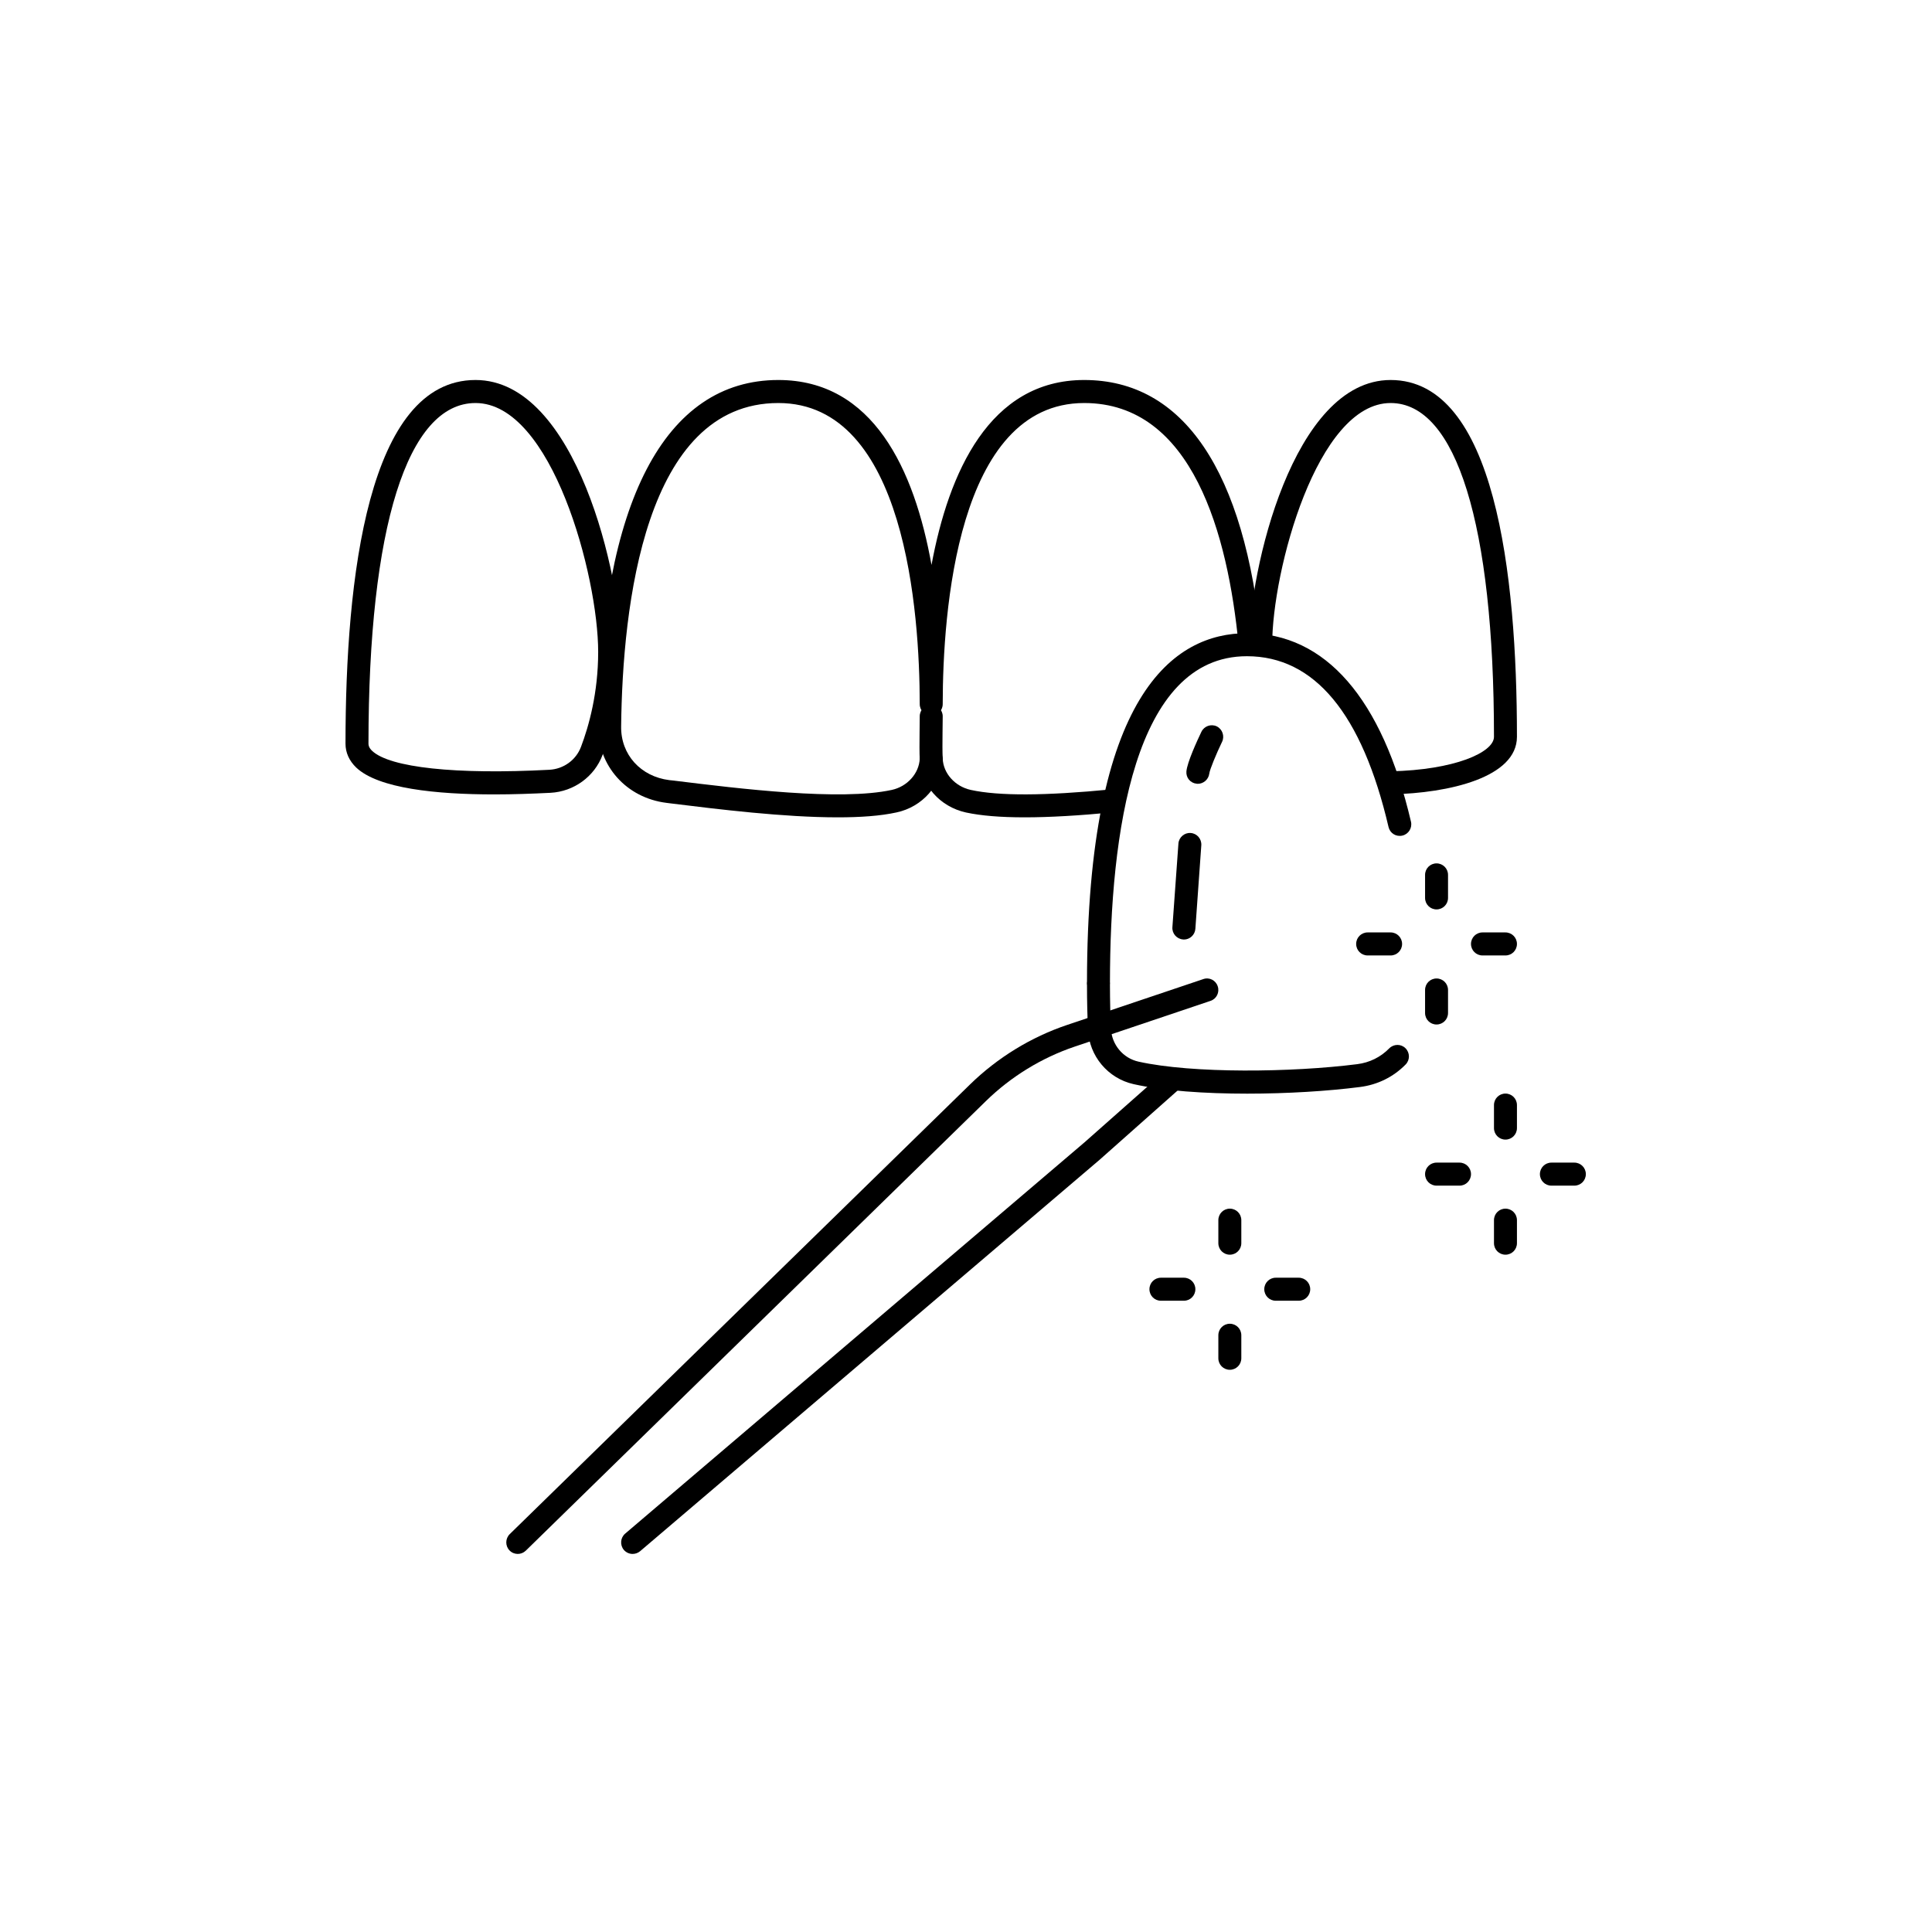 <svg xmlns="http://www.w3.org/2000/svg" xmlns:xlink="http://www.w3.org/1999/xlink" width="500" viewBox="0 0 375 375" height="500" preserveAspectRatio="xMidYMid meet"><defs><clipPath id="2a294536e6"><path d="M 116 73.688 L 245 73.688 L 245 159 L 116 159 Z M 116 73.688 "></path></clipPath><clipPath id="d02b78cdbd"><path d="M 242 73.688 L 295 73.688 L 295 155 L 242 155 Z M 242 73.688 "></path></clipPath><clipPath id="a3d2927264"><path d="M 67.062 73.688 L 121 73.688 L 121 155 L 67.062 155 Z M 67.062 73.688 "></path></clipPath><clipPath id="2c2ae75829"><path d="M 98 189 L 237 189 L 237 301.688 L 98 301.688 Z M 98 189 "></path></clipPath><clipPath id="085a933128"><path d="M 120 207 L 230 207 L 230 301.688 L 120 301.688 Z M 120 207 "></path></clipPath><clipPath id="0f2a70bdf6"><path d="M 298 225 L 307.812 225 L 307.812 231 L 298 231 Z M 298 225 "></path></clipPath></defs><g id="e812f7222c"><path style=" stroke:none;fill-rule:nonzero;fill:#000000;fill-opacity:1;" d="M 242.086 212.277 C 233.902 212.277 225.855 211.738 220.023 210.43 C 215.043 209.312 211.402 204.965 211.176 199.852 C 211.07 197.477 210.984 194.477 210.984 191.055 C 210.984 189.816 211.977 188.82 213.195 188.82 C 213.211 188.82 213.211 188.82 213.211 188.82 C 214.434 188.82 215.441 189.816 215.441 191.055 C 215.441 194.391 215.527 197.32 215.633 199.641 C 215.773 202.75 217.969 205.402 220.996 206.066 C 231.5 208.402 250.812 208.16 263.422 206.555 C 265.824 206.258 267.984 205.191 269.656 203.48 C 270.527 202.609 271.938 202.59 272.809 203.465 C 273.68 204.336 273.695 205.75 272.824 206.625 C 270.441 209.051 267.375 210.551 263.996 210.984 C 257.742 211.789 249.855 212.277 242.086 212.277 "></path><path style=" stroke:none;fill-rule:nonzero;fill:#000000;fill-opacity:1;" d="M 213.211 192.922 C 211.977 192.922 210.984 191.93 210.984 190.688 C 211.02 134.668 227.875 122.902 242.02 122.902 C 257.258 122.902 268.262 135.555 273.871 159.5 C 274.148 160.707 273.398 161.91 272.199 162.188 C 270.961 162.469 269.797 161.719 269.516 160.531 C 264.379 138.523 255.133 127.371 242.02 127.371 C 220.094 127.371 215.461 161.805 215.441 190.688 C 215.441 191.93 214.434 192.922 213.211 192.922 "></path><path style=" stroke:none;fill-rule:nonzero;fill:#000000;fill-opacity:1;" d="M 198.898 158.645 C 194.195 158.645 190.418 158.332 187.492 157.703 C 182.422 156.586 178.73 152.398 178.52 147.477 C 178.453 145.977 178.469 144.23 178.488 142.258 L 178.52 139.031 C 178.52 137.809 179.516 136.797 180.75 136.797 C 181.988 136.797 182.98 137.809 182.98 139.031 L 182.945 142.309 C 182.926 144.18 182.91 145.852 182.98 147.266 C 183.102 150.129 185.383 152.66 188.43 153.324 C 193.863 154.512 202.781 154.477 215.703 153.219 C 216.906 153.148 218.02 154.004 218.141 155.227 C 218.246 156.465 217.359 157.547 216.121 157.668 C 209.383 158.312 203.668 158.645 198.898 158.645 "></path><g clip-rule="nonzero" clip-path="url(#2a294536e6)"><path style=" stroke:none;fill-rule:nonzero;fill:#000000;fill-opacity:1;" d="M 162.605 158.645 C 152.172 158.645 139.512 157.094 130.195 155.941 L 129.375 155.836 C 121.59 154.875 116.02 148.645 116.105 140.984 C 116.594 97.633 129.008 73.758 151.074 73.758 C 169.465 73.758 177.477 91.121 180.805 109.656 C 184.129 91.75 192.035 73.758 210.445 73.758 C 229.723 73.758 241.617 91.402 244.855 124.789 C 244.977 126.027 244.074 127.109 242.836 127.23 C 241.738 127.301 240.539 126.445 240.414 125.223 C 238.344 103.773 231.465 78.227 210.445 78.227 C 185.68 78.227 182.996 119.098 182.98 136.672 C 182.98 137.895 181.988 138.906 180.75 138.906 C 179.516 138.906 178.52 137.895 178.52 136.672 C 178.504 119.098 175.789 78.227 151.074 78.227 C 125.145 78.227 120.824 117.582 120.562 141.035 C 120.492 146.465 124.344 150.723 129.914 151.422 L 130.734 151.508 C 143.621 153.098 163.09 155.488 173.086 153.324 C 176.102 152.676 178.383 150.129 178.52 147.285 C 178.59 146.047 179.566 145 180.855 145.156 C 182.074 145.207 183.031 146.254 182.98 147.492 C 182.754 152.398 179.062 156.605 174.027 157.688 C 170.875 158.383 166.941 158.645 162.605 158.645 "></path></g><g clip-rule="nonzero" clip-path="url(#d02b78cdbd)"><path style=" stroke:none;fill-rule:nonzero;fill:#000000;fill-opacity:1;" d="M 269.918 154.18 C 268.699 154.18 267.723 153.199 267.688 151.996 C 267.672 150.758 268.645 149.746 269.863 149.711 C 282.301 149.465 289.98 146.047 289.98 143.008 C 289.98 101.84 282.664 78.227 269.918 78.227 C 255.621 78.227 246.93 110.809 246.93 125.137 C 246.93 126.375 245.938 127.371 244.699 127.371 C 243.48 127.371 242.469 126.375 242.469 125.137 C 242.469 110.984 250.918 73.758 269.918 73.758 C 290.188 73.758 294.438 111.418 294.438 143.008 C 294.438 150.898 281.254 153.953 269.969 154.18 C 269.953 154.18 269.934 154.18 269.918 154.18 "></path></g><g clip-rule="nonzero" clip-path="url(#a3d2927264)"><path style=" stroke:none;fill-rule:nonzero;fill:#000000;fill-opacity:1;" d="M 92.297 78.227 C 79.098 78.227 71.52 102.328 71.52 144.352 C 71.52 144.684 71.609 145.137 72.219 145.73 C 75.648 148.996 88.52 150.375 106.613 149.414 C 109.398 149.273 111.82 147.512 112.777 144.945 C 114.293 140.949 116.105 134.492 116.105 126.551 C 116.105 111.805 107.117 78.227 92.297 78.227 Z M 106.734 151.648 L 106.789 151.648 Z M 95.938 154.195 C 84.652 154.195 73.418 153.043 69.137 148.977 C 67.777 147.668 67.062 146.082 67.062 144.352 C 67.062 112.152 71.434 73.758 92.297 73.758 C 111.871 73.758 120.562 112.012 120.562 126.551 C 120.562 135.172 118.594 142.172 116.957 146.535 C 115.375 150.738 111.402 153.637 106.855 153.883 C 103.375 154.055 99.648 154.195 95.938 154.195 "></path></g><g clip-rule="nonzero" clip-path="url(#2c2ae75829)"><path style=" stroke:none;fill-rule:nonzero;fill:#000000;fill-opacity:1;" d="M 100.5 301.617 C 99.91 301.617 99.332 301.391 98.898 300.938 C 98.047 300.062 98.062 298.648 98.934 297.777 L 188.273 210.496 C 193.602 205.297 200.133 201.281 207.168 198.926 L 233.555 190.043 C 234.723 189.625 235.977 190.27 236.359 191.438 C 236.758 192.609 236.133 193.883 234.965 194.266 L 208.598 203.148 C 202.188 205.312 196.234 208.961 191.375 213.707 L 102.051 300.988 C 101.613 301.406 101.059 301.617 100.5 301.617 "></path></g><g clip-rule="nonzero" clip-path="url(#085a933128)"><path style=" stroke:none;fill-rule:nonzero;fill:#000000;fill-opacity:1;" d="M 122.793 301.617 C 122.164 301.617 121.539 301.355 121.086 300.832 C 120.301 299.891 120.406 298.477 121.348 297.672 L 210.512 221.719 L 225.734 208.246 C 226.641 207.41 228.051 207.496 228.871 208.438 C 229.688 209.363 229.602 210.758 228.676 211.578 L 213.438 225.105 L 124.238 301.094 C 123.82 301.441 123.297 301.617 122.793 301.617 "></path></g><path style=" stroke:none;fill-rule:nonzero;fill:#000000;fill-opacity:1;" d="M 232.492 152.137 C 232.422 152.137 232.352 152.137 232.266 152.117 C 231.047 151.996 230.176 150.949 230.281 149.727 C 230.438 147.949 232.371 143.758 233.188 142.047 C 233.727 140.934 235.051 140.461 236.168 140.984 C 237.262 141.523 237.734 142.867 237.211 143.969 C 236.078 146.324 234.809 149.379 234.723 150.148 C 234.582 151.281 233.605 152.137 232.492 152.137 "></path><path style=" stroke:none;fill-rule:nonzero;fill:#000000;fill-opacity:1;" d="M 229.793 182.363 C 229.738 182.363 229.688 182.363 229.637 182.348 C 228.398 182.258 227.477 181.195 227.562 179.973 L 228.73 163.742 C 228.816 162.52 229.914 161.578 231.117 161.684 C 232.336 161.77 233.258 162.836 233.172 164.074 L 232.02 180.289 C 231.934 181.457 230.961 182.363 229.793 182.363 "></path><path style=" stroke:none;fill-rule:nonzero;fill:#000000;fill-opacity:1;" d="M 238.707 243.535 C 237.473 243.535 236.48 242.539 236.48 241.301 L 236.48 236.832 C 236.48 235.594 237.473 234.598 238.707 234.598 C 239.945 234.598 240.938 235.594 240.938 236.832 L 240.938 241.301 C 240.938 242.539 239.945 243.535 238.707 243.535 "></path><path style=" stroke:none;fill-rule:nonzero;fill:#000000;fill-opacity:1;" d="M 238.707 265.875 C 237.473 265.875 236.48 264.879 236.48 263.641 L 236.48 259.172 C 236.48 257.934 237.473 256.938 238.707 256.938 C 239.945 256.938 240.938 257.934 240.938 259.172 L 240.938 263.641 C 240.938 264.879 239.945 265.875 238.707 265.875 "></path><path style=" stroke:none;fill-rule:nonzero;fill:#000000;fill-opacity:1;" d="M 252.082 252.473 L 247.625 252.473 C 246.391 252.473 245.395 251.477 245.395 250.238 C 245.395 248.996 246.391 248.004 247.625 248.004 L 252.082 248.004 C 253.32 248.004 254.312 248.996 254.312 250.238 C 254.312 251.477 253.32 252.473 252.082 252.473 "></path><path style=" stroke:none;fill-rule:nonzero;fill:#000000;fill-opacity:1;" d="M 229.793 252.473 L 225.332 252.473 C 224.098 252.473 223.105 251.477 223.105 250.238 C 223.105 248.996 224.098 248.004 225.332 248.004 L 229.793 248.004 C 231.027 248.004 232.02 248.996 232.02 250.238 C 232.02 251.477 231.027 252.473 229.793 252.473 "></path><path style=" stroke:none;fill-rule:nonzero;fill:#000000;fill-opacity:1;" d="M 278.832 176.516 C 277.598 176.516 276.605 175.523 276.605 174.285 L 276.605 169.816 C 276.605 168.578 277.598 167.582 278.832 167.582 C 280.07 167.582 281.062 168.578 281.062 169.816 L 281.062 174.285 C 281.062 175.523 280.07 176.516 278.832 176.516 "></path><path style=" stroke:none;fill-rule:nonzero;fill:#000000;fill-opacity:1;" d="M 278.832 198.855 C 277.598 198.855 276.605 197.863 276.605 196.621 L 276.605 192.156 C 276.605 190.914 277.598 189.922 278.832 189.922 C 280.07 189.922 281.062 190.914 281.062 192.156 L 281.062 196.621 C 281.062 197.863 280.07 198.855 278.832 198.855 "></path><path style=" stroke:none;fill-rule:nonzero;fill:#000000;fill-opacity:1;" d="M 292.207 185.453 L 287.75 185.453 C 286.516 185.453 285.52 184.457 285.52 183.219 C 285.52 181.98 286.516 180.984 287.75 180.984 L 292.207 180.984 C 293.445 180.984 294.438 181.98 294.438 183.219 C 294.438 184.457 293.445 185.453 292.207 185.453 "></path><path style=" stroke:none;fill-rule:nonzero;fill:#000000;fill-opacity:1;" d="M 269.918 185.453 L 265.457 185.453 C 264.223 185.453 263.23 184.457 263.23 183.219 C 263.23 181.98 264.223 180.984 265.457 180.984 L 269.918 180.984 C 271.152 180.984 272.145 181.98 272.145 183.219 C 272.145 184.457 271.152 185.453 269.918 185.453 "></path><path style=" stroke:none;fill-rule:nonzero;fill:#000000;fill-opacity:1;" d="M 292.207 221.195 C 290.973 221.195 289.98 220.199 289.98 218.961 L 289.98 214.496 C 289.98 213.254 290.973 212.262 292.207 212.262 C 293.445 212.262 294.438 213.254 294.438 214.496 L 294.438 218.961 C 294.438 220.199 293.445 221.195 292.207 221.195 "></path><path style=" stroke:none;fill-rule:nonzero;fill:#000000;fill-opacity:1;" d="M 292.207 243.535 C 290.973 243.535 289.98 242.539 289.98 241.301 L 289.98 236.832 C 289.98 235.594 290.973 234.598 292.207 234.598 C 293.445 234.598 294.438 235.594 294.438 236.832 L 294.438 241.301 C 294.438 242.539 293.445 243.535 292.207 243.535 "></path><g clip-rule="nonzero" clip-path="url(#0f2a70bdf6)"><path style=" stroke:none;fill-rule:nonzero;fill:#000000;fill-opacity:1;" d="M 305.582 230.133 L 301.125 230.133 C 299.891 230.133 298.895 229.137 298.895 227.898 C 298.895 226.66 299.891 225.664 301.125 225.664 L 305.582 225.664 C 306.82 225.664 307.812 226.66 307.812 227.898 C 307.812 229.137 306.82 230.133 305.582 230.133 "></path></g><path style=" stroke:none;fill-rule:nonzero;fill:#000000;fill-opacity:1;" d="M 283.293 230.133 L 278.832 230.133 C 277.598 230.133 276.605 229.137 276.605 227.898 C 276.605 226.66 277.598 225.664 278.832 225.664 L 283.293 225.664 C 284.527 225.664 285.52 226.66 285.52 227.898 C 285.52 229.137 284.527 230.133 283.293 230.133 "></path></g></svg>